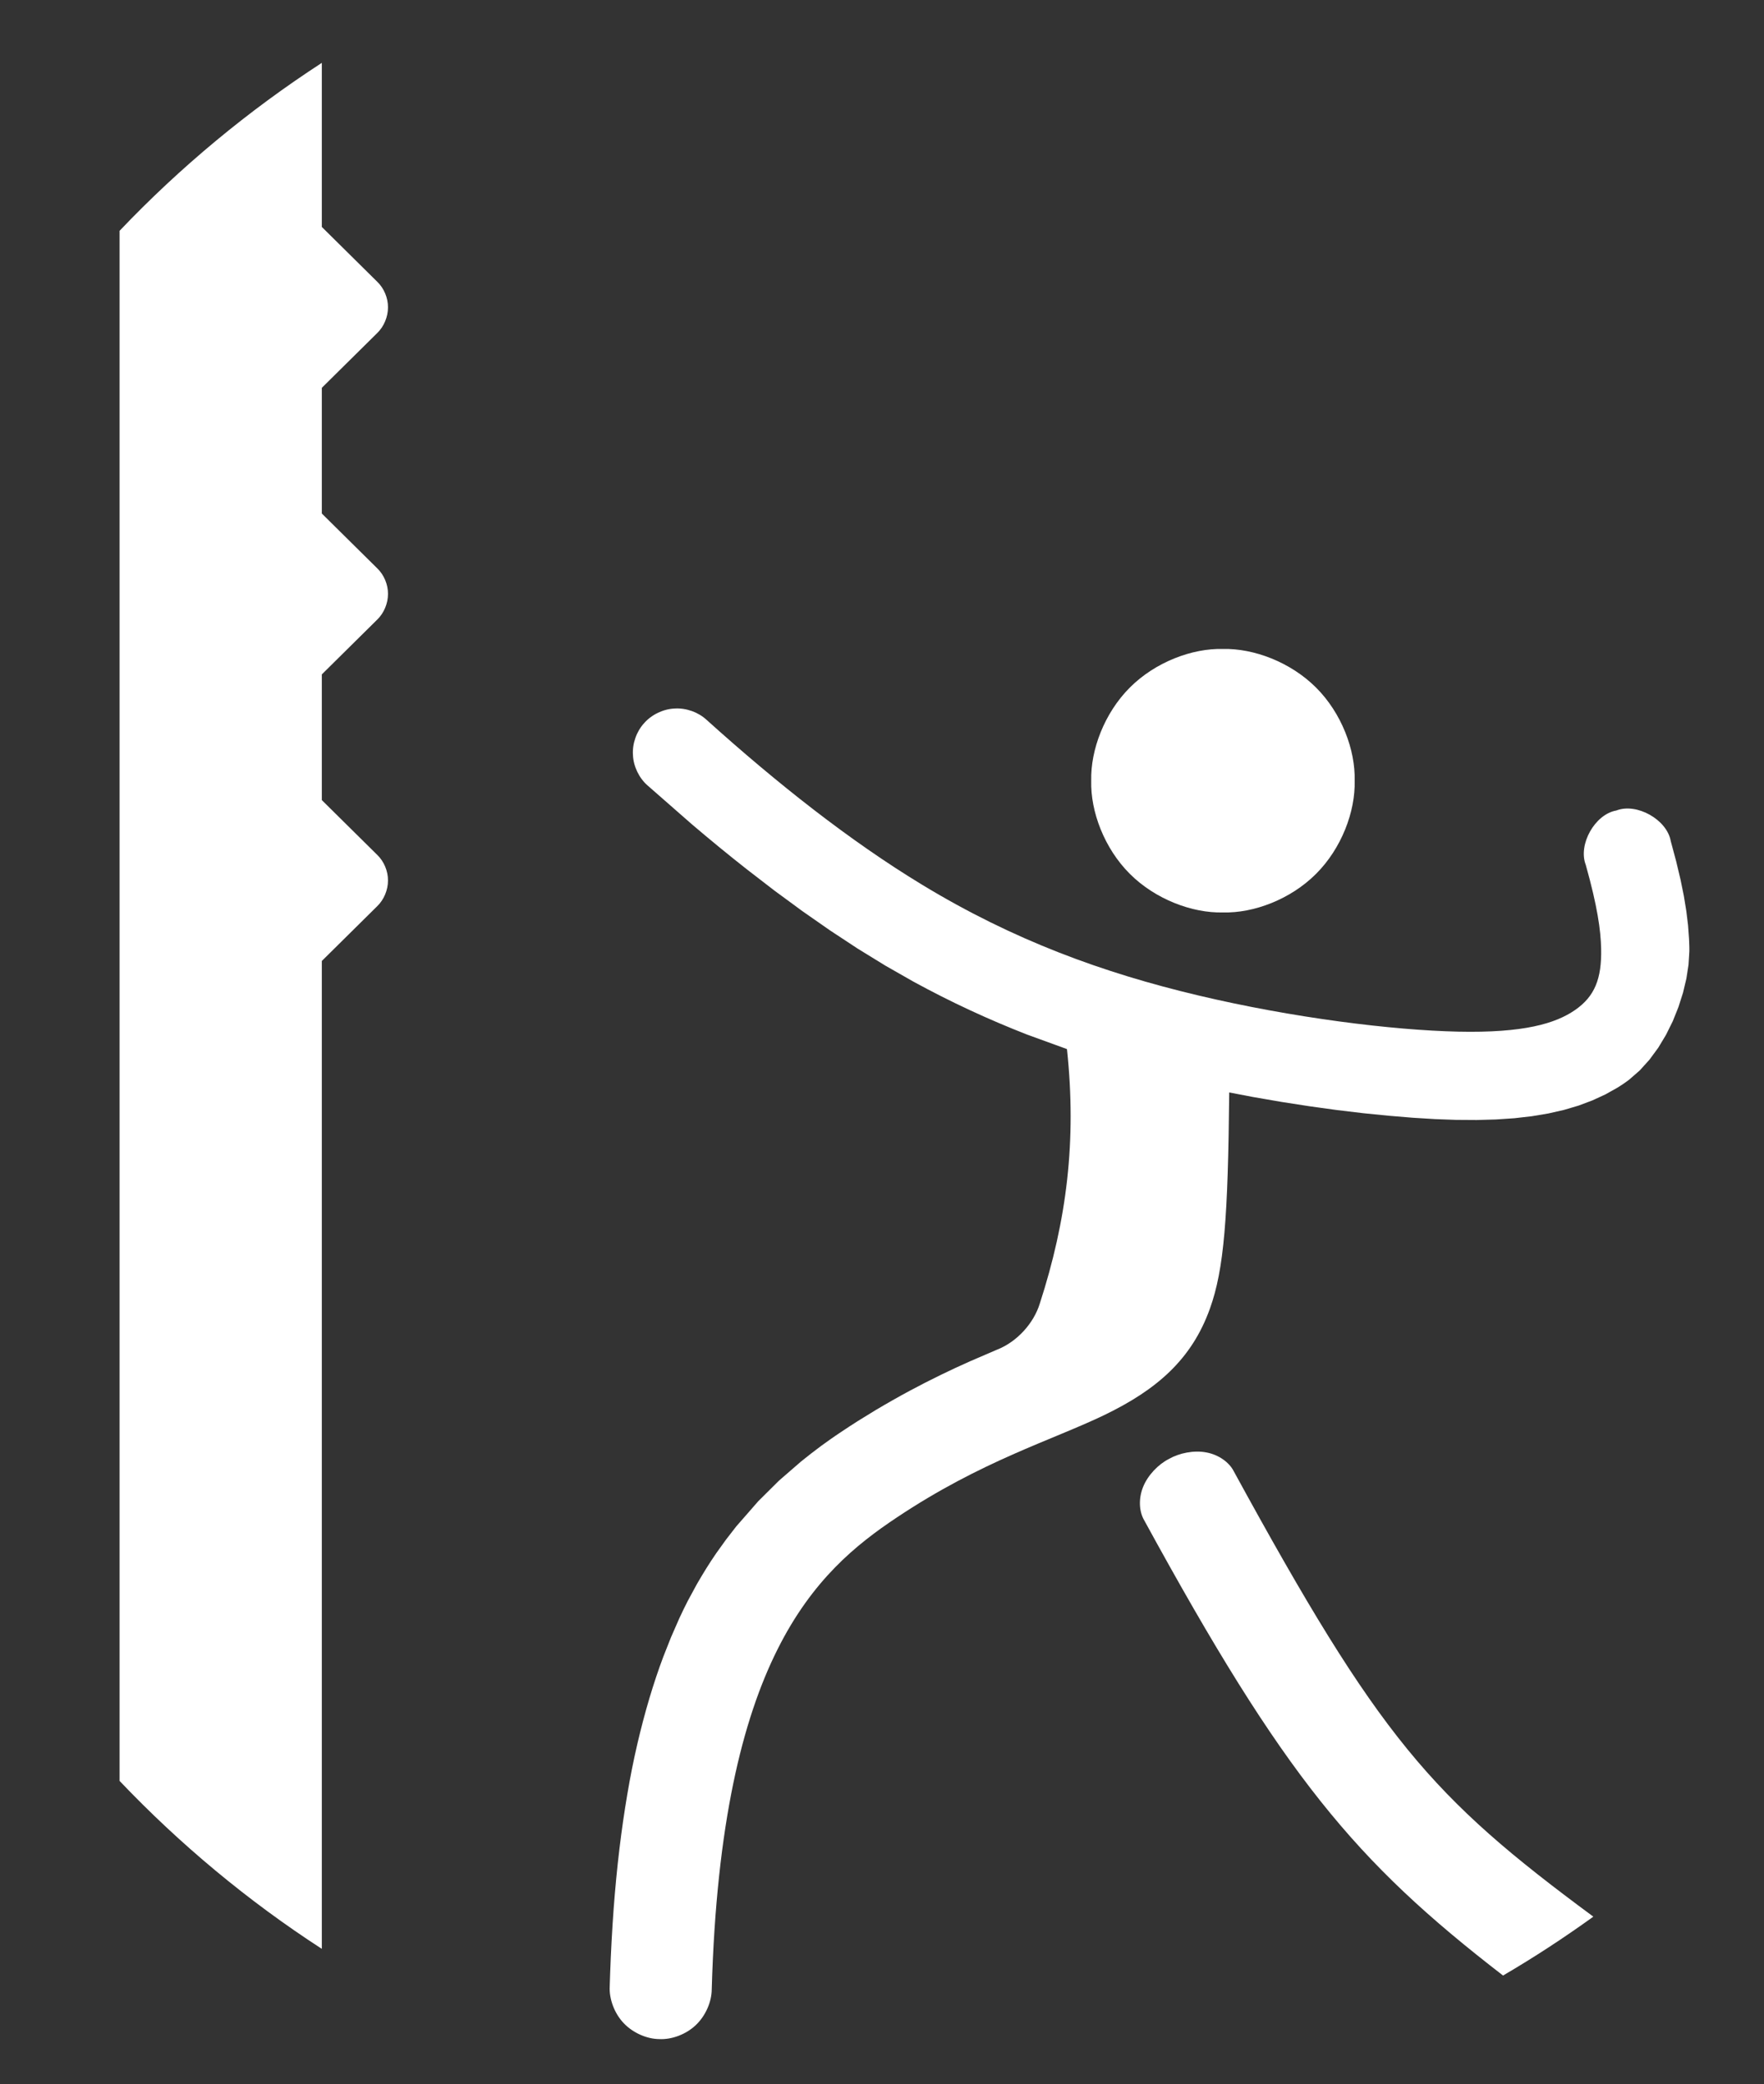 <?xml version="1.0" encoding="utf-8"?>
<!-- Generator: Adobe Illustrator 25.3.1, SVG Export Plug-In . SVG Version: 6.00 Build 0)  -->
<svg version="1.1" id="图层_1" xmlns="http://www.w3.org/2000/svg" xmlns:xlink="http://www.w3.org/1999/xlink" x="0px" y="0px"
	 viewBox="0 0 255.93 302.32" style="enable-background:new 0 0 255.93 302.32;" xml:space="preserve">
<rect x="0" y="0" width="255.93" height="302.32" fill="#333333" stroke="none"/>
<style type="text/css">
	.st0{fill:#FFFFFF;}
	.st1{fill-rule:evenodd;clip-rule:evenodd;fill:#FFFFFF;}
	.st2{fill:none;stroke:#FFFFFF;stroke-width:7;stroke-miterlimit:10;}
	.st3{fill:none;}
	.st4{clip-path:url(#SVGID_2_);fill:none;stroke:#FFFFFF;stroke-width:10;stroke-miterlimit:10;}
	.st5{fill:none;stroke:#FFFFFF;stroke-width:2;stroke-linecap:round;stroke-linejoin:round;stroke-miterlimit:10;}
	.st6{fill:none;stroke:#FFFFFF;stroke-width:17;stroke-linecap:round;stroke-miterlimit:10;}
	.st7{fill:none;stroke:#FFFFFF;stroke-width:14;stroke-linecap:round;stroke-miterlimit:10;}
	.st8{fill:none;stroke:#FFFFFF;stroke-width:8;}
	.st9{fill:none;stroke:#FFFFFF;stroke-width:3;}
</style>
<g>
	<path class="st0" d="M218.07,286.57c-21.56-16.64-31.76-28.88-52.07-66.05c-0.72-1.22-0.85-3.09-0.16-4.81
		c0.69-1.72,2.2-3.28,3.74-4.07c1.5-0.86,3.63-1.3,5.45-0.95c1.82,0.34,3.33,1.46,3.97,2.73c21.18,38.78,28.6,47.2,52.17,64.61
		C226.94,281.08,222.57,283.94,218.07,286.57z"/>
	<path class="st0" d="M196.54,113.25c0.12-4.46-1.9-9.82-5.6-13.51c-3.69-3.69-9.05-5.71-13.51-5.6c-4.46-0.12-9.82,1.9-13.51,5.6
		c-3.69,3.69-5.71,9.05-5.6,13.51c-0.12,4.46,1.9,9.82,5.6,13.51c3.69,3.69,9.05,5.71,13.51,5.6c4.46,0.12,9.82-1.9,13.51-5.6
		C194.64,123.07,196.66,117.71,196.54,113.25z"/>
	<path class="st0" d="M154.8,152.18c1.42,13.3-0.03,24.85-3.94,36.91c-0.89,2.9-3.33,5.55-6.15,6.67l-0.1,0.04l-3.85,1.66
		l-2.12,0.96l-2.1,1l-2.29,1.14l-2.27,1.19l-1.23,0.67l-1.23,0.69l-1.22,0.7l-1.21,0.71l-2.62,1.61l-1.29,0.83l-1.28,0.85l-0.7,0.47
		l-0.69,0.48l-1.37,0.98l-1.49,1.13l-1.46,1.16L113,214.8l-3,2.98l-3.18,3.64l-1.48,1.91l-1.41,1.96l-0.74,1.1l-0.71,1.11
		l-0.69,1.13l-0.67,1.14l-1.34,2.47l-0.63,1.26l-0.6,1.27l-1.2,2.74l-1.1,2.78c-0.75,1.99-1.42,4.01-2.03,6.05
		c-0.65,2.19-1.23,4.4-1.75,6.63c-0.56,2.41-1.04,4.83-1.45,7.27c-0.45,2.64-0.83,5.29-1.15,7.96c-0.35,2.89-0.62,5.79-0.84,8.69
		c-0.23,3.16-0.4,6.32-0.51,9.48l-0.06,1.81c-0.09,1.73,0.63,3.82,2.02,5.29s3.44,2.31,5.17,2.32c1.73,0.09,3.82-0.63,5.29-2.02
		c1.47-1.39,2.31-3.44,2.32-5.17c1.37-48.04,15.1-60.64,26.83-68.46c12.36-8.25,22.51-11.2,30.12-14.87
		c7.61-3.67,12.69-8.07,15.33-15.44c2.05-5.7,2.63-13.19,2.8-31.36l3.45,0.66l4.11,0.71l4.06,0.63l3.97,0.55l3.85,0.46l3.69,0.37
		l3.5,0.29l3.27,0.2l3.01,0.11l2.98,0.02l2.82-0.08l2.67-0.18l2.53-0.29l2.39-0.4l2.25-0.51l2.13-0.63l2-0.75l1.89-0.87l1.77-0.99
		l0.85-0.55l0.41-0.29l0.41-0.3l1.55-1.35l1.41-1.56l1.28-1.74l1.13-1.88l0.98-1.98l0.82-2.05l0.66-2.07l0.49-2.06l0.31-2.01
		l0.12-1.93l0-0.46l-0.01-0.46l-0.04-0.93l-0.14-1.93l-0.25-2.05l-0.36-2.21l-0.49-2.4l-0.63-2.64l-0.78-2.91
		c-0.54-3.12-4.95-5.59-7.89-4.44c-3.12,0.54-5.59,4.95-4.44,7.89c1.69,6.02,2.17,9.45,2.23,12.17c0.09,4.38-0.95,6.92-3.78,8.88
		c-2.83,1.96-7.44,3.35-16.98,3.14c-9.54-0.21-23.99-2-37.72-5.26s-26.74-7.97-40.07-16.07c-10.4-6.31-21-14.67-31.25-23.91
		c-1.2-1.11-2.98-1.74-4.62-1.63c-1.64,0.06-3.34,0.88-4.42,2.11c-1.11,1.2-1.74,2.98-1.63,4.62c0.06,1.64,0.88,3.34,2.11,4.42
		l6.44,5.64c2.62,2.23,5.27,4.41,7.97,6.53l4.02,3.1l4.03,2.96l4.03,2.81l4.01,2.64l4.02,2.47l4.07,2.32
		c2.69,1.47,5.42,2.85,8.2,4.14c2.71,1.26,5.46,2.43,8.24,3.52L154.8,152.18z"/>
	<path class="st0" d="M54.73,131.45c0.97-0.93,1.57-2.37,1.56-3.72c0.02-1.35-0.58-2.79-1.56-3.72l-8.04-7.95V97.83l8.04-7.95
		c0.97-0.93,1.57-2.37,1.56-3.72c0.02-1.35-0.58-2.79-1.56-3.72l-8.04-7.95V56.26l8.04-7.95c0.97-0.93,1.57-2.37,1.56-3.72
		c0.02-1.35-0.58-2.79-1.56-3.72l-8.04-7.95V9.12c-10.66,6.92-20.58,15.15-29.34,24.36v224.86c8.76,9.21,18.67,17.45,29.34,24.36
		V139.4L54.73,131.45z"/>
</g>
</svg>
